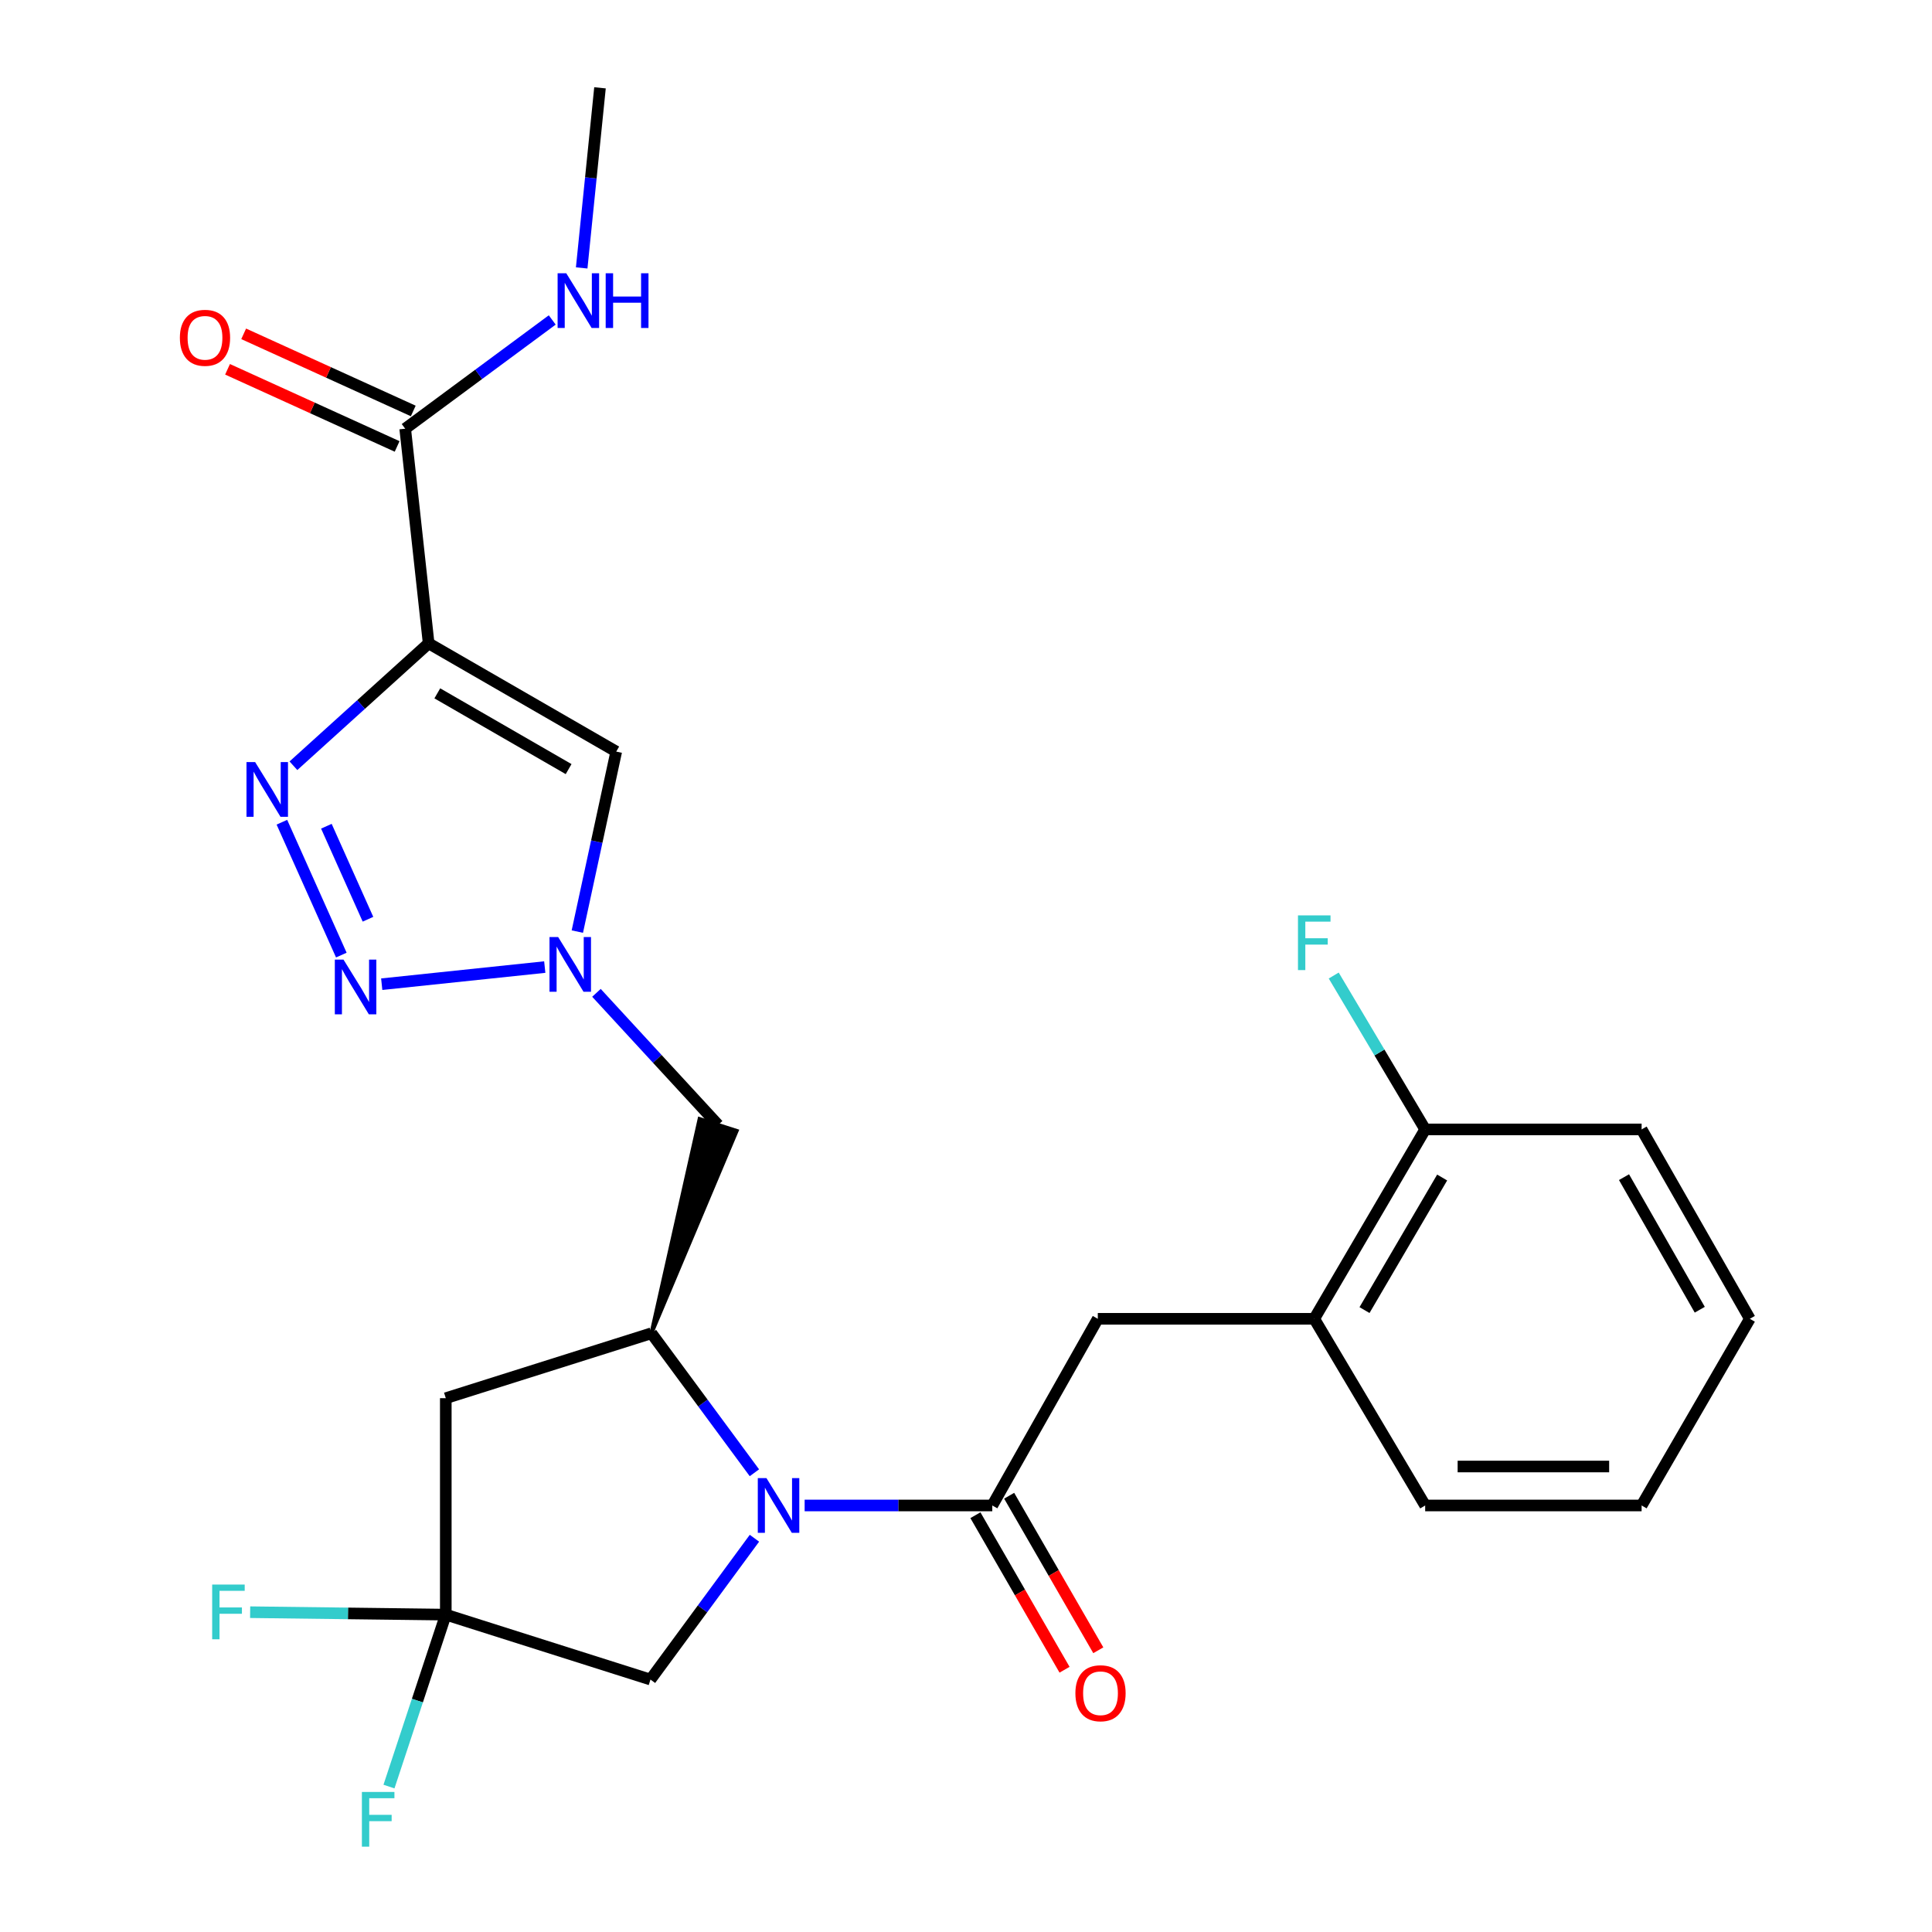 <?xml version='1.0' encoding='iso-8859-1'?>
<svg version='1.1' baseProfile='full'
              xmlns='http://www.w3.org/2000/svg'
                      xmlns:rdkit='http://www.rdkit.org/xml'
                      xmlns:xlink='http://www.w3.org/1999/xlink'
                  xml:space='preserve'
width='1000px' height='1000px' viewBox='0 0 1000 1000'>
<!-- END OF HEADER -->
<rect style='opacity:1.0;fill:#FFFFFF;stroke:none' width='1000' height='1000' x='0' y='0'> </rect>
<path class='bond-1' d='M 221.865,333.004 L 186.871,364.676' style='fill:none;fill-rule:evenodd;stroke:#000000;stroke-width:6px;stroke-linecap:butt;stroke-linejoin:miter;stroke-opacity:1' />
<path class='bond-1' d='M 186.871,364.676 L 151.876,396.348' style='fill:none;fill-rule:evenodd;stroke:#0000FF;stroke-width:6px;stroke-linecap:butt;stroke-linejoin:miter;stroke-opacity:1' />
<path class='bond-6' d='M 221.865,333.004 L 318.959,389.02' style='fill:none;fill-rule:evenodd;stroke:#000000;stroke-width:6px;stroke-linecap:butt;stroke-linejoin:miter;stroke-opacity:1' />
<path class='bond-6' d='M 226.35,358.877 L 294.316,398.088' style='fill:none;fill-rule:evenodd;stroke:#000000;stroke-width:6px;stroke-linecap:butt;stroke-linejoin:miter;stroke-opacity:1' />
<path class='bond-9' d='M 221.865,333.004 L 209.73,221.893' style='fill:none;fill-rule:evenodd;stroke:#000000;stroke-width:6px;stroke-linecap:butt;stroke-linejoin:miter;stroke-opacity:1' />
<path class='bond-0' d='M 390.477,762.302 L 363.822,726.198' style='fill:none;fill-rule:evenodd;stroke:#0000FF;stroke-width:6px;stroke-linecap:butt;stroke-linejoin:miter;stroke-opacity:1' />
<path class='bond-0' d='M 363.822,726.198 L 337.168,690.094' style='fill:none;fill-rule:evenodd;stroke:#000000;stroke-width:6px;stroke-linecap:butt;stroke-linejoin:miter;stroke-opacity:1' />
<path class='bond-4' d='M 416.482,779.232 L 465.044,779.232' style='fill:none;fill-rule:evenodd;stroke:#0000FF;stroke-width:6px;stroke-linecap:butt;stroke-linejoin:miter;stroke-opacity:1' />
<path class='bond-4' d='M 465.044,779.232 L 513.606,779.232' style='fill:none;fill-rule:evenodd;stroke:#000000;stroke-width:6px;stroke-linecap:butt;stroke-linejoin:miter;stroke-opacity:1' />
<path class='bond-11' d='M 390.501,796.189 L 363.593,832.761' style='fill:none;fill-rule:evenodd;stroke:#0000FF;stroke-width:6px;stroke-linecap:butt;stroke-linejoin:miter;stroke-opacity:1' />
<path class='bond-11' d='M 363.593,832.761 L 336.686,869.334' style='fill:none;fill-rule:evenodd;stroke:#000000;stroke-width:6px;stroke-linecap:butt;stroke-linejoin:miter;stroke-opacity:1' />
<path class='bond-2' d='M 145.905,425.577 L 176.669,494.348' style='fill:none;fill-rule:evenodd;stroke:#0000FF;stroke-width:6px;stroke-linecap:butt;stroke-linejoin:miter;stroke-opacity:1' />
<path class='bond-2' d='M 168.931,427.657 L 190.465,475.797' style='fill:none;fill-rule:evenodd;stroke:#0000FF;stroke-width:6px;stroke-linecap:butt;stroke-linejoin:miter;stroke-opacity:1' />
<path class='bond-26' d='M 197.581,509.421 L 281.966,500.554' style='fill:none;fill-rule:evenodd;stroke:#0000FF;stroke-width:6px;stroke-linecap:butt;stroke-linejoin:miter;stroke-opacity:1' />
<path class='bond-3' d='M 298.827,482.19 L 308.893,435.605' style='fill:none;fill-rule:evenodd;stroke:#0000FF;stroke-width:6px;stroke-linecap:butt;stroke-linejoin:miter;stroke-opacity:1' />
<path class='bond-3' d='M 308.893,435.605 L 318.959,389.02' style='fill:none;fill-rule:evenodd;stroke:#000000;stroke-width:6px;stroke-linecap:butt;stroke-linejoin:miter;stroke-opacity:1' />
<path class='bond-10' d='M 308.723,513.894 L 340.213,548.08' style='fill:none;fill-rule:evenodd;stroke:#0000FF;stroke-width:6px;stroke-linecap:butt;stroke-linejoin:miter;stroke-opacity:1' />
<path class='bond-10' d='M 340.213,548.08 L 371.702,582.266' style='fill:none;fill-rule:evenodd;stroke:#000000;stroke-width:6px;stroke-linecap:butt;stroke-linejoin:miter;stroke-opacity:1' />
<path class='bond-12' d='M 513.606,779.232 L 568.22,682.609' style='fill:none;fill-rule:evenodd;stroke:#000000;stroke-width:6px;stroke-linecap:butt;stroke-linejoin:miter;stroke-opacity:1' />
<path class='bond-14' d='M 504.87,784.271 L 527.939,824.263' style='fill:none;fill-rule:evenodd;stroke:#000000;stroke-width:6px;stroke-linecap:butt;stroke-linejoin:miter;stroke-opacity:1' />
<path class='bond-14' d='M 527.939,824.263 L 551.008,864.254' style='fill:none;fill-rule:evenodd;stroke:#FF0000;stroke-width:6px;stroke-linecap:butt;stroke-linejoin:miter;stroke-opacity:1' />
<path class='bond-14' d='M 522.341,774.193 L 545.41,814.184' style='fill:none;fill-rule:evenodd;stroke:#000000;stroke-width:6px;stroke-linecap:butt;stroke-linejoin:miter;stroke-opacity:1' />
<path class='bond-14' d='M 545.41,814.184 L 568.479,854.176' style='fill:none;fill-rule:evenodd;stroke:#FF0000;stroke-width:6px;stroke-linecap:butt;stroke-linejoin:miter;stroke-opacity:1' />
<path class='bond-5' d='M 337.168,690.094 L 381.306,585.342 L 362.098,579.19 Z' style='fill:#000000;fill-rule:evenodd;fill-opacity:1;stroke:#000000;stroke-width:2px;stroke-linecap:butt;stroke-linejoin:miter;stroke-opacity:1;' />
<path class='bond-8' d='M 337.168,690.094 L 230.74,723.699' style='fill:none;fill-rule:evenodd;stroke:#000000;stroke-width:6px;stroke-linecap:butt;stroke-linejoin:miter;stroke-opacity:1' />
<path class='bond-7' d='M 230.74,835.729 L 230.74,723.699' style='fill:none;fill-rule:evenodd;stroke:#000000;stroke-width:6px;stroke-linecap:butt;stroke-linejoin:miter;stroke-opacity:1' />
<path class='bond-18' d='M 230.74,835.729 L 180.106,835.099' style='fill:none;fill-rule:evenodd;stroke:#000000;stroke-width:6px;stroke-linecap:butt;stroke-linejoin:miter;stroke-opacity:1' />
<path class='bond-18' d='M 180.106,835.099 L 129.472,834.469' style='fill:none;fill-rule:evenodd;stroke:#33CCCC;stroke-width:6px;stroke-linecap:butt;stroke-linejoin:miter;stroke-opacity:1' />
<path class='bond-19' d='M 230.74,835.729 L 216.037,880.228' style='fill:none;fill-rule:evenodd;stroke:#000000;stroke-width:6px;stroke-linecap:butt;stroke-linejoin:miter;stroke-opacity:1' />
<path class='bond-19' d='M 216.037,880.228 L 201.335,924.726' style='fill:none;fill-rule:evenodd;stroke:#33CCCC;stroke-width:6px;stroke-linecap:butt;stroke-linejoin:miter;stroke-opacity:1' />
<path class='bond-27' d='M 230.74,835.729 L 336.686,869.334' style='fill:none;fill-rule:evenodd;stroke:#000000;stroke-width:6px;stroke-linecap:butt;stroke-linejoin:miter;stroke-opacity:1' />
<path class='bond-15' d='M 213.905,212.713 L 170.015,192.752' style='fill:none;fill-rule:evenodd;stroke:#000000;stroke-width:6px;stroke-linecap:butt;stroke-linejoin:miter;stroke-opacity:1' />
<path class='bond-15' d='M 170.015,192.752 L 126.125,172.79' style='fill:none;fill-rule:evenodd;stroke:#FF0000;stroke-width:6px;stroke-linecap:butt;stroke-linejoin:miter;stroke-opacity:1' />
<path class='bond-15' d='M 205.555,231.073 L 161.665,211.112' style='fill:none;fill-rule:evenodd;stroke:#000000;stroke-width:6px;stroke-linecap:butt;stroke-linejoin:miter;stroke-opacity:1' />
<path class='bond-15' d='M 161.665,211.112 L 117.774,191.15' style='fill:none;fill-rule:evenodd;stroke:#FF0000;stroke-width:6px;stroke-linecap:butt;stroke-linejoin:miter;stroke-opacity:1' />
<path class='bond-17' d='M 209.73,221.893 L 247.782,193.75' style='fill:none;fill-rule:evenodd;stroke:#000000;stroke-width:6px;stroke-linecap:butt;stroke-linejoin:miter;stroke-opacity:1' />
<path class='bond-17' d='M 247.782,193.75 L 285.834,165.607' style='fill:none;fill-rule:evenodd;stroke:#0000FF;stroke-width:6px;stroke-linecap:butt;stroke-linejoin:miter;stroke-opacity:1' />
<path class='bond-13' d='M 568.22,682.609 L 680.251,682.609' style='fill:none;fill-rule:evenodd;stroke:#000000;stroke-width:6px;stroke-linecap:butt;stroke-linejoin:miter;stroke-opacity:1' />
<path class='bond-16' d='M 680.251,682.609 L 737.667,584.585' style='fill:none;fill-rule:evenodd;stroke:#000000;stroke-width:6px;stroke-linecap:butt;stroke-linejoin:miter;stroke-opacity:1' />
<path class='bond-16' d='M 706.267,678.1 L 746.458,609.483' style='fill:none;fill-rule:evenodd;stroke:#000000;stroke-width:6px;stroke-linecap:butt;stroke-linejoin:miter;stroke-opacity:1' />
<path class='bond-21' d='M 680.251,682.609 L 737.667,779.232' style='fill:none;fill-rule:evenodd;stroke:#000000;stroke-width:6px;stroke-linecap:butt;stroke-linejoin:miter;stroke-opacity:1' />
<path class='bond-20' d='M 737.667,584.585 L 714.001,544.759' style='fill:none;fill-rule:evenodd;stroke:#000000;stroke-width:6px;stroke-linecap:butt;stroke-linejoin:miter;stroke-opacity:1' />
<path class='bond-20' d='M 714.001,544.759 L 690.335,504.932' style='fill:none;fill-rule:evenodd;stroke:#33CCCC;stroke-width:6px;stroke-linecap:butt;stroke-linejoin:miter;stroke-opacity:1' />
<path class='bond-22' d='M 737.667,584.585 L 849.697,584.585' style='fill:none;fill-rule:evenodd;stroke:#000000;stroke-width:6px;stroke-linecap:butt;stroke-linejoin:miter;stroke-opacity:1' />
<path class='bond-23' d='M 301.081,138.675 L 305.818,92.065' style='fill:none;fill-rule:evenodd;stroke:#0000FF;stroke-width:6px;stroke-linecap:butt;stroke-linejoin:miter;stroke-opacity:1' />
<path class='bond-23' d='M 305.818,92.065 L 310.555,45.455' style='fill:none;fill-rule:evenodd;stroke:#000000;stroke-width:6px;stroke-linecap:butt;stroke-linejoin:miter;stroke-opacity:1' />
<path class='bond-24' d='M 737.667,779.232 L 849.697,779.232' style='fill:none;fill-rule:evenodd;stroke:#000000;stroke-width:6px;stroke-linecap:butt;stroke-linejoin:miter;stroke-opacity:1' />
<path class='bond-24' d='M 754.471,759.063 L 832.893,759.063' style='fill:none;fill-rule:evenodd;stroke:#000000;stroke-width:6px;stroke-linecap:butt;stroke-linejoin:miter;stroke-opacity:1' />
<path class='bond-28' d='M 849.697,584.585 L 905.712,682.609' style='fill:none;fill-rule:evenodd;stroke:#000000;stroke-width:6px;stroke-linecap:butt;stroke-linejoin:miter;stroke-opacity:1' />
<path class='bond-28' d='M 840.587,609.296 L 879.798,677.913' style='fill:none;fill-rule:evenodd;stroke:#000000;stroke-width:6px;stroke-linecap:butt;stroke-linejoin:miter;stroke-opacity:1' />
<path class='bond-25' d='M 849.697,779.232 L 905.712,682.609' style='fill:none;fill-rule:evenodd;stroke:#000000;stroke-width:6px;stroke-linecap:butt;stroke-linejoin:miter;stroke-opacity:1' />
<path  class='atom-1' d='M 396.716 765.072
L 405.996 780.072
Q 406.916 781.552, 408.396 784.232
Q 409.876 786.912, 409.956 787.072
L 409.956 765.072
L 413.716 765.072
L 413.716 793.392
L 409.836 793.392
L 399.876 776.992
Q 398.716 775.072, 397.476 772.872
Q 396.276 770.672, 395.916 769.992
L 395.916 793.392
L 392.236 793.392
L 392.236 765.072
L 396.716 765.072
' fill='#0000FF'/>
<path  class='atom-2' d='M 132.059 394.458
L 141.339 409.458
Q 142.259 410.938, 143.739 413.618
Q 145.219 416.298, 145.299 416.458
L 145.299 394.458
L 149.059 394.458
L 149.059 422.778
L 145.179 422.778
L 135.219 406.378
Q 134.059 404.458, 132.819 402.258
Q 131.619 400.058, 131.259 399.378
L 131.259 422.778
L 127.579 422.778
L 127.579 394.458
L 132.059 394.458
' fill='#0000FF'/>
<path  class='atom-3' d='M 177.787 496.683
L 187.067 511.683
Q 187.987 513.163, 189.467 515.843
Q 190.947 518.523, 191.027 518.683
L 191.027 496.683
L 194.787 496.683
L 194.787 525.003
L 190.907 525.003
L 180.947 508.603
Q 179.787 506.683, 178.547 504.483
Q 177.347 502.283, 176.987 501.603
L 176.987 525.003
L 173.307 525.003
L 173.307 496.683
L 177.787 496.683
' fill='#0000FF'/>
<path  class='atom-4' d='M 288.899 485.008
L 298.179 500.008
Q 299.099 501.488, 300.579 504.168
Q 302.059 506.848, 302.139 507.008
L 302.139 485.008
L 305.899 485.008
L 305.899 513.328
L 302.019 513.328
L 292.059 496.928
Q 290.899 495.008, 289.659 492.808
Q 288.459 490.608, 288.099 489.928
L 288.099 513.328
L 284.419 513.328
L 284.419 485.008
L 288.899 485.008
' fill='#0000FF'/>
<path  class='atom-15' d='M 556.621 876.417
Q 556.621 869.617, 559.981 865.817
Q 563.341 862.017, 569.621 862.017
Q 575.901 862.017, 579.261 865.817
Q 582.621 869.617, 582.621 876.417
Q 582.621 883.297, 579.221 887.217
Q 575.821 891.097, 569.621 891.097
Q 563.381 891.097, 559.981 887.217
Q 556.621 883.337, 556.621 876.417
M 569.621 887.897
Q 573.941 887.897, 576.261 885.017
Q 578.621 882.097, 578.621 876.417
Q 578.621 870.857, 576.261 868.057
Q 573.941 865.217, 569.621 865.217
Q 565.301 865.217, 562.941 868.017
Q 560.621 870.817, 560.621 876.417
Q 560.621 882.137, 562.941 885.017
Q 565.301 887.897, 569.621 887.897
' fill='#FF0000'/>
<path  class='atom-16' d='M 93.103 174.843
Q 93.103 168.043, 96.463 164.243
Q 99.823 160.443, 106.104 160.443
Q 112.384 160.443, 115.744 164.243
Q 119.104 168.043, 119.104 174.843
Q 119.104 181.723, 115.704 185.643
Q 112.304 189.523, 106.104 189.523
Q 99.864 189.523, 96.463 185.643
Q 93.103 181.763, 93.103 174.843
M 106.104 186.323
Q 110.424 186.323, 112.744 183.443
Q 115.104 180.523, 115.104 174.843
Q 115.104 169.283, 112.744 166.483
Q 110.424 163.643, 106.104 163.643
Q 101.784 163.643, 99.424 166.443
Q 97.103 169.243, 97.103 174.843
Q 97.103 180.563, 99.424 183.443
Q 101.784 186.323, 106.104 186.323
' fill='#FF0000'/>
<path  class='atom-18' d='M 293.101 141.442
L 302.381 156.442
Q 303.301 157.922, 304.781 160.602
Q 306.261 163.282, 306.341 163.442
L 306.341 141.442
L 310.101 141.442
L 310.101 169.762
L 306.221 169.762
L 296.261 153.362
Q 295.101 151.442, 293.861 149.242
Q 292.661 147.042, 292.301 146.362
L 292.301 169.762
L 288.621 169.762
L 288.621 141.442
L 293.101 141.442
' fill='#0000FF'/>
<path  class='atom-18' d='M 313.501 141.442
L 317.341 141.442
L 317.341 153.482
L 331.821 153.482
L 331.821 141.442
L 335.661 141.442
L 335.661 169.762
L 331.821 169.762
L 331.821 156.682
L 317.341 156.682
L 317.341 169.762
L 313.501 169.762
L 313.501 141.442
' fill='#0000FF'/>
<path  class='atom-19' d='M 109.819 820.169
L 126.659 820.169
L 126.659 823.409
L 113.619 823.409
L 113.619 832.009
L 125.219 832.009
L 125.219 835.289
L 113.619 835.289
L 113.619 848.489
L 109.819 848.489
L 109.819 820.169
' fill='#33CCCC'/>
<path  class='atom-20' d='M 187.315 927.515
L 204.155 927.515
L 204.155 930.755
L 191.115 930.755
L 191.115 939.355
L 202.715 939.355
L 202.715 942.635
L 191.115 942.635
L 191.115 955.835
L 187.315 955.835
L 187.315 927.515
' fill='#33CCCC'/>
<path  class='atom-21' d='M 671.831 473.802
L 688.671 473.802
L 688.671 477.042
L 675.631 477.042
L 675.631 485.642
L 687.231 485.642
L 687.231 488.922
L 675.631 488.922
L 675.631 502.122
L 671.831 502.122
L 671.831 473.802
' fill='#33CCCC'/>
</svg>
